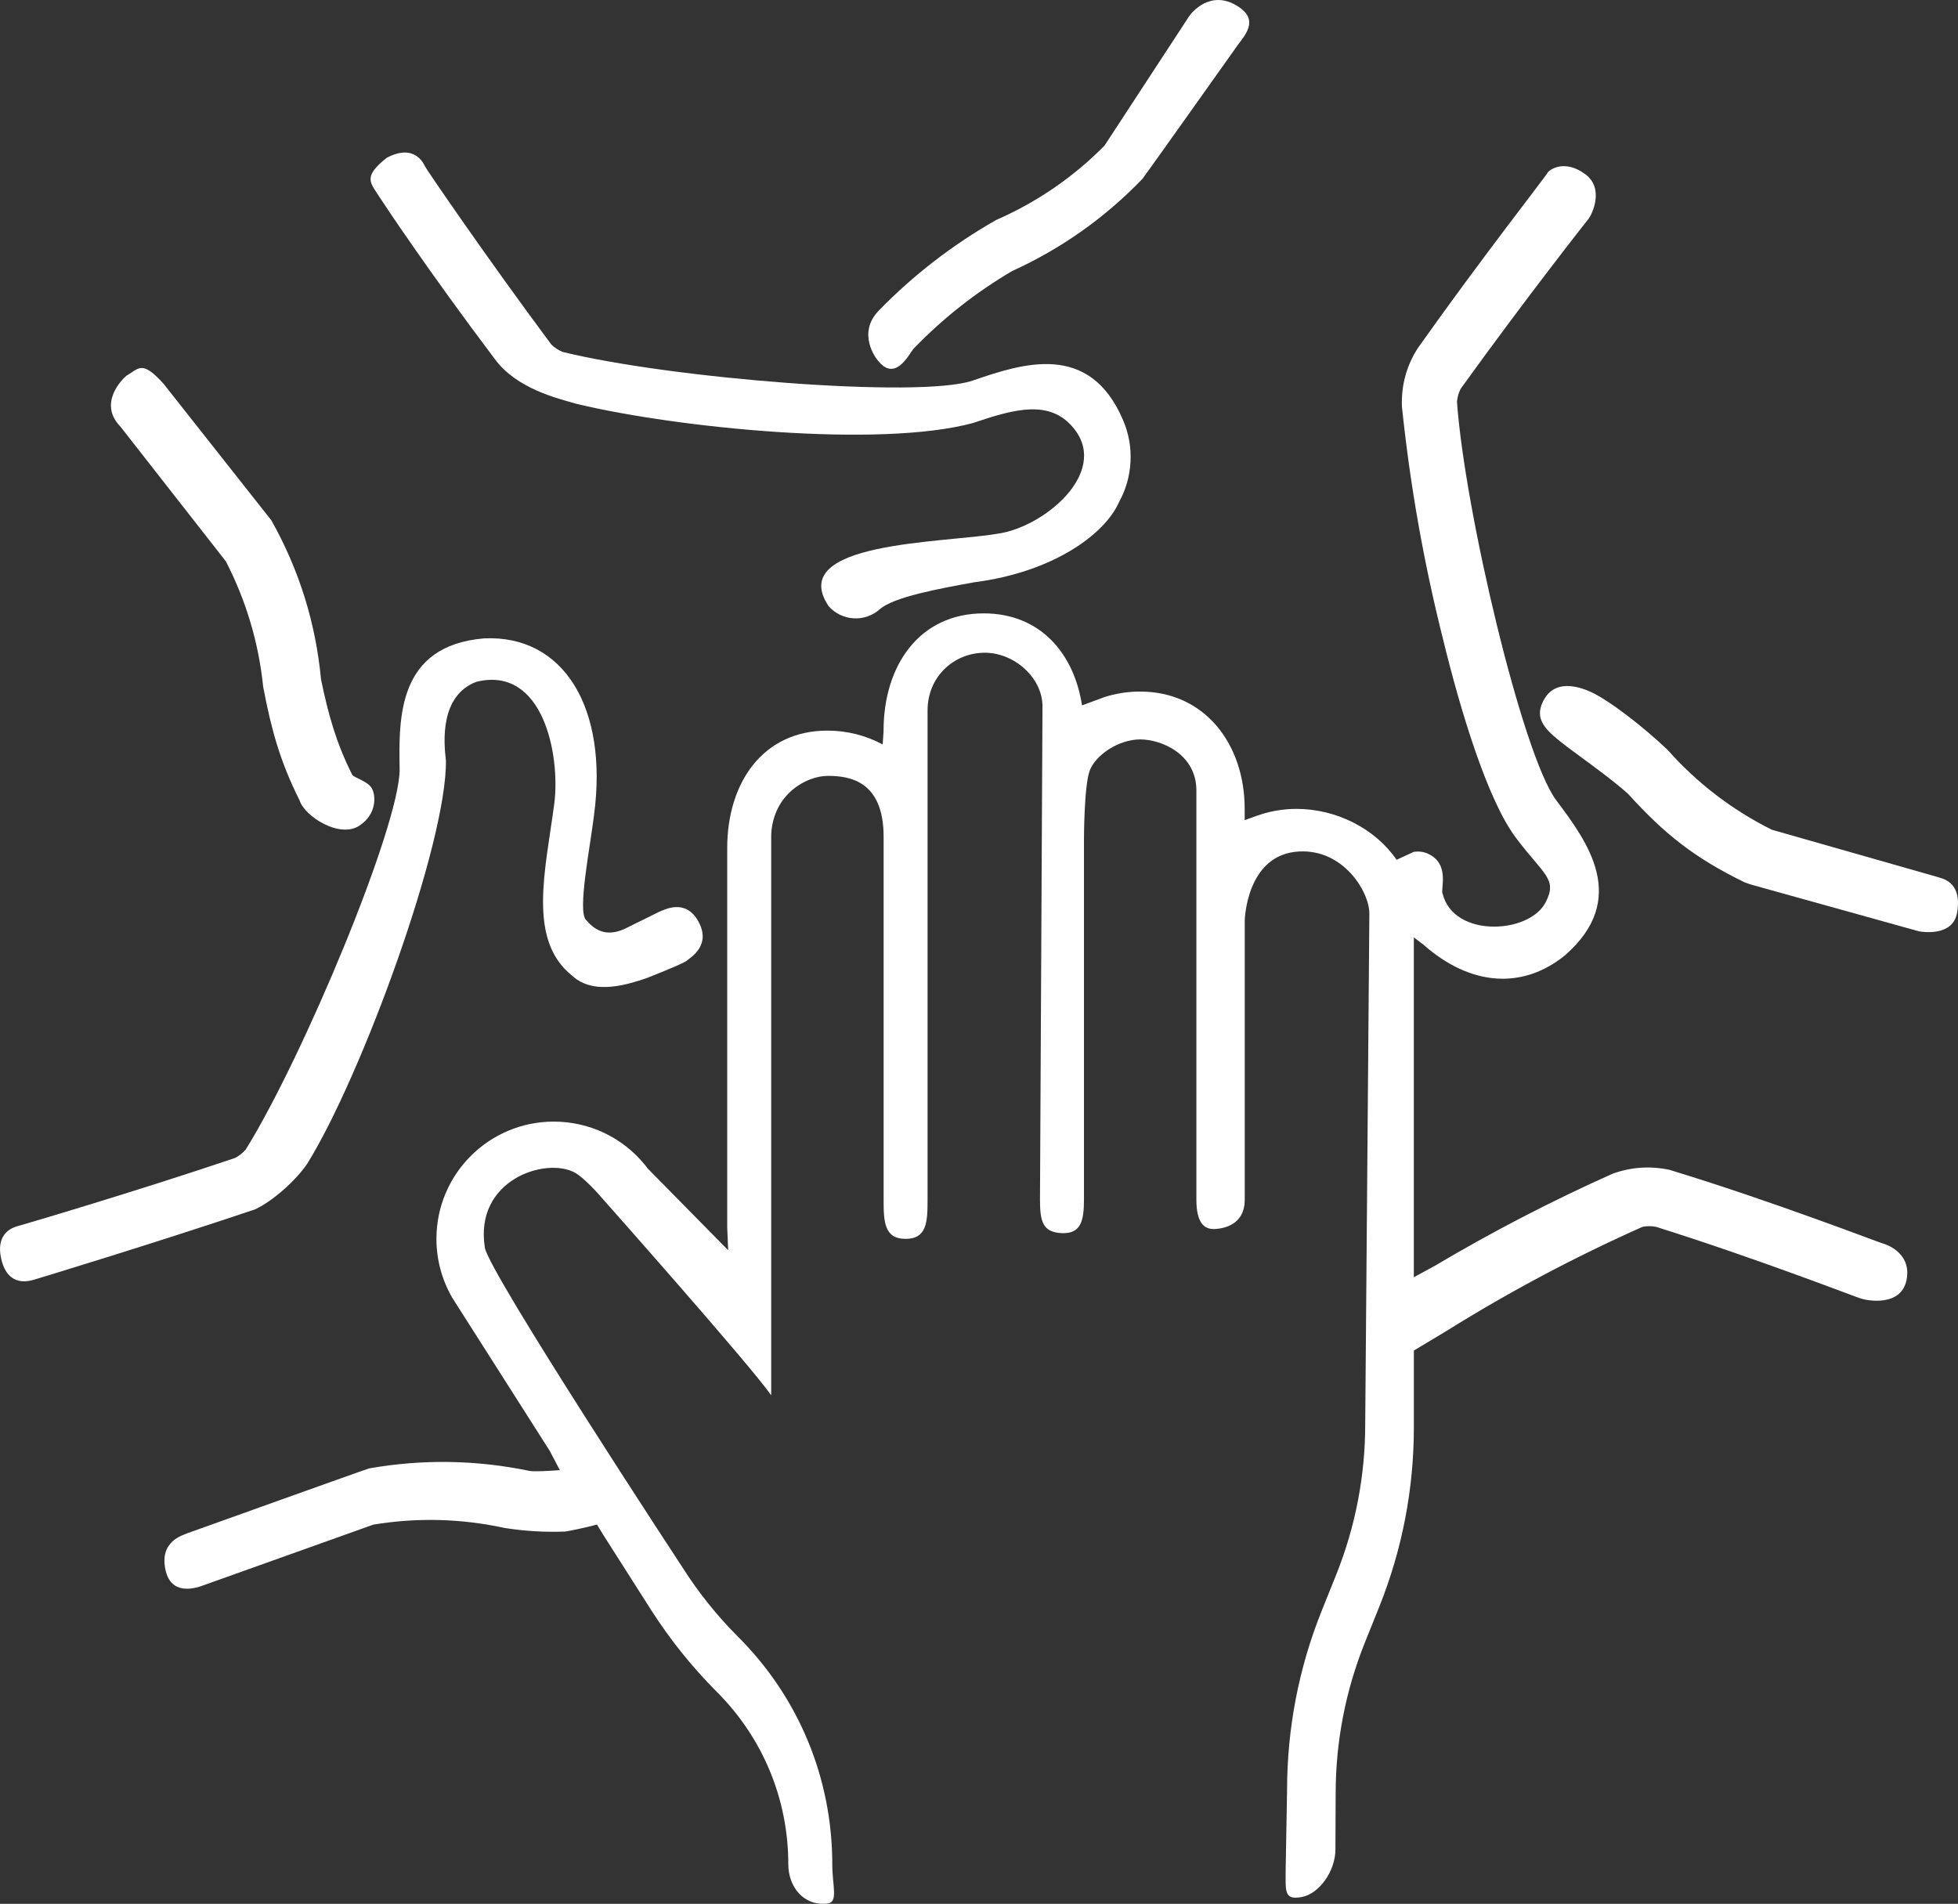 <?xml version="1.0" encoding="UTF-8"?>
<svg id="Layer_1" data-name="Layer 1" xmlns="http://www.w3.org/2000/svg" viewBox="0 0 822.74 799.96">
  <rect x="0" y="0" width="822.74" height="799.96" fill="#333333" stroke="none"/>
  <defs>
    <style>
      .cls-1 {
        fill: #fff;
        stroke-width: 0px;
      }
    </style>
  </defs>
  <path class="cls-1" d="M814,368.46l-69.5-19.82c-16.74-8.36-31.33-19.55-43.77-33.54-9.91-9.48-24.81-21.08-32.65-24.53-7.84-3.45-15.13-3.45-18.96,2.81-4.72,7.72-.66,12.37,5.91,17.72s21.02,15.1,29.18,22.58c15.38,16.97,28.07,26.91,48.65,36.96l2.43.91,71.12,19.8c1.38.2,14.27,2.33,15.98-7.99,2.22-13.35-6.83-14.27-8.39-14.9Z"/>
  <path class="cls-1" d="M519.9,19.19c3.51-4.75,9.36-11-.15-16.78-11.11-6.77-18.94,2.72-20.06,4.38l-35.61,54.44c-13.18,13.29-28.35,23.7-45.51,31.21-18.29,10.4-34.78,23.14-49.46,38.21-8.88,9.37-1.33,19.74.05,21.15,7.4,9.1,13.35-4.06,14.82-5.39,12.3-12.72,26.09-23.57,41.35-32.54,20.7-9.43,38.94-22.34,54.72-38.72.6-.62,39.85-55.95,39.85-55.95Z"/>
  <path class="cls-1" d="M158.45,81.27c3.18,4.92,21.72,32.81,49.39,69.49,9.19,12.63,26.53,16.65,34.46,18.95,42.37,10.14,127.19,18.67,166.54,8.04,17.64-5.98,32.85-10.25,42.82,2.83,14.04,18.42-13.24,41.04-32.48,43.68-22.71,3.94-89.14,3.28-71,30.44,1.33,1.51,2.91,2.72,4.73,3.6,1.81.88,3.73,1.39,5.73,1.51,2.02.12,3.99-.14,5.89-.8,1.92-.66,3.62-1.65,5.13-3,5.87-5.16,24.62-8.61,39.72-11.35,33.34-4.27,54.93-20.28,60.81-33.65,2.92-5.3,4.54-10.97,4.84-17.03.31-6.04-.73-11.86-3.11-17.42-14.19-33.34-42.57-23.71-63.25-16.63-22.49,7.6-127.49-1-172.28-12.06-1.78-.74-3.37-1.79-4.76-3.14-27.58-37.1-52.42-73.51-52.93-74.63-.53-.9-4.12-10.15-16.23-3.78-9.41,7.53-7.2,10.01-4.02,14.93Z"/>
  <path class="cls-1" d="M114.03,218.65l-45.32-57.41c-9.13-10.1-10.32-6.41-15.58-3.36-1.58,1.25-12.12,11.53-2.53,21.38l44.3,56.6c8.55,16.62,13.79,34.21,15.7,52.8,3.42,18.01,7.1,31.32,15.31,47.7,2.03,6.54,16.69,16.1,25.08,10.59,7.36-4.83,6.98-12.55,5.29-15.65s-7.74-4.59-8.28-5.75c-6.82-13.62-9.98-25.12-13.1-40.02-2.23-23.77-9.18-46.06-20.87-66.88Z"/>
  <path class="cls-1" d="M107.15,508.16c7.51-3.45,17.24-12.26,21.89-19.09,23-36.99,58.84-135.1,58.33-169.56-.97-7.87-2.5-27.24,12.82-33.03,28.14-6.89,35.27,30.94,32.73,51.11-3.74,28.27-11.38,57.37,7.47,72.36,9.19,8.61,24.21,3.39,31.01,1.15,0,0,15.71-6.11,17.23-7.47,1.5-1.34,10.33-6.31,4.88-16.36-5.45-10.05-14.51-4.88-16.42-4.2l-14.88,7.36c-8.04,3.45-12.63,0-16.08-4.02-3.45-4.02,1.87-30.6,3.49-43.99,5.98-45.2-12.88-75.8-46.32-74.18-36.17,3.14-35.77,33.14-35.37,55.03,0,23.73-40.53,120.91-64.66,159.73-1.25,1.45-2.75,2.64-4.45,3.54-43.79,14.79-90.9,28.55-91.7,28.75-1.95.57-9.13,3.03-6.57,13.84,2.88,12.15,12.13,9.06,14.06,8.49,0,0,49.17-14.86,92.54-29.45Z"/>
  <path class="cls-1" d="M371.27,307.01c0-27.21,14.88-49.28,42.09-49.28,23.56,0,37.88,16.55,41.3,38.66l9.41-3.48c4.73-1.51,9.77-2.33,15-2.33,27.21,0,43.94,22.09,43.94,49.3v4.74l4.93-1.78c5.26-1.91,10.93-2.96,16.85-2.96,16.9,0,33.18,8.42,42.05,21.4l7.17-3.33c2.03-.32,4.08-.1,5.95.74,9.67,4.36,5.07,15.32,6.26,16.96,4.73,18.53,36.39,16.83,43.25,3.49,5.09-9.89-.7-11.41-12.56-27.21-11.86-15.81-23.2-53.12-30.6-83.53-8.08-32.12-13.82-64.64-17.23-97.6-.32-8.83,1.87-16.96,6.6-24.42,26.96-38.1,54.64-73.26,54.64-73.88,1.25-1.61,7.38-5.46,15.73.64s2.76,17.11,1.51,18.72c-.51.6-26.77,33.94-53.83,71.55-.85,1.72-1.36,3.54-1.51,5.47,3.25,45.71,27.47,148.26,41.66,167.32,13.06,17.42,31.01,41.44,3.65,65.26-17.9,14.53-39.84,12.7-59.17-4.33l-4.27-3.27v142.81l8.79-4.78c24.15-14.34,49.07-27.25,74.77-38.74,7.77-2.78,15.72-3.32,23.82-1.62,43.98,13.39,89.18,30.99,89.8,30.99,0,0,11.5,3.05,10.03,14.25-1.69,12.89-17.28,9.57-19.18,8.9-.71,0-42.17-16.3-86.26-30.18-1.9-.37-3.79-.37-5.67,0-28.45,12.66-55.87,27.22-82.26,43.68l-13.83,8.31v32.23c0,25.92-4.87,51.27-14.5,75.33l-6.22,15.47c-8.03,20.15-12.14,41.39-12.14,63.14l-.1,23.47c0,9.06-6.82,18.69-14.22,19.99-7.41,1.31-6.69-2.3-6.69-11.36l.59-33.39c0-25.99,4.87-51.34,14.5-75.4l6.22-15.47c8.03-20.15,12.12-41.39,12.12-63.08l1.74-214.59c0-9.05-10.82-27.06-29.57-26.04-22.21,1.2-22.79,28.99-22.79,28.99v117.37c0,9.05-6.6,11.93-12.51,12.27-4.97.29-7.81-3.23-7.81-12.27v-171.98c0-15.23-14.58-21.47-23.63-21.47s-18.79,6.58-21.21,13.16c-2.42,6.58-2.4,29.34-2.4,29.34v150.94c0,9.05-1.38,14.36-9.37,14.01-7.99-.35-9.11-4.96-9.11-14.01l1.05-207.32c0-12.12-12.03-22.76-24.66-22.54-12.73.23-23.63,10.1-23.63,24.3v205.56c0,9.05-.19,16.42-9.23,16.42s-9.23-7.37-9.23-16.42v-152.51c0-23.54-14.35-25.61-23.4-25.61s-22.97,7.62-23.84,24.59v235.68c-8.94-12.86-71.42-83.24-71.42-83.24-.18-.25-7.17-8.29-11.28-10.43-12.34-6.45-42.12,3.24-37.62,31.63,1.66,10.47,83.16,134.55,83.16,134.55,6.67,10.47,14.43,20.15,23.16,28.88,25.6,25.54,39.67,59.55,39.67,95.74,0,9.06,2.63,15.94-2.06,16.44-10.3,1.1-16.42-7.37-16.42-16.44,0-27.39-10.65-53.13-30.03-72.51-10.4-10.4-19.7-22.01-27.66-34.47,0,0-8.5-13.34-20.07-31.51l-2.66-4.35c-3.22,1.01-12.59,2.95-13.43,2.97-8.5.32-16.94-.19-25.33-1.51-18.29-3.97-36.66-4.44-55.14-1.42l-73.14,26.12c-1.82.45-11.79,3.73-14.2-6.86-2.84-12.51,7.52-14.82,9.21-15.64,0,0,75.52-27.1,76.39-27.25,22.57-3.94,45.07-3.57,67.5,1.11,2.11.32,8.52-.06,12.56-.36l-4.26-8.12c-20.52-32.22-40.77-64.02-40.93-64.28-4.36-7.51-6.67-16.04-6.67-24.77,0-27.21,22.07-49.28,49.28-49.28,14.9,0,28.88,6.61,38.31,18.16.38.45.72.9,1.04,1.4l33.96,34.48-.4-9.41v-159.64c0-27.21,14.88-49.28,42.09-49.28,8.4,0,16.31,2.1,23.24,5.82l.39-5.82Z"/>
</svg>
